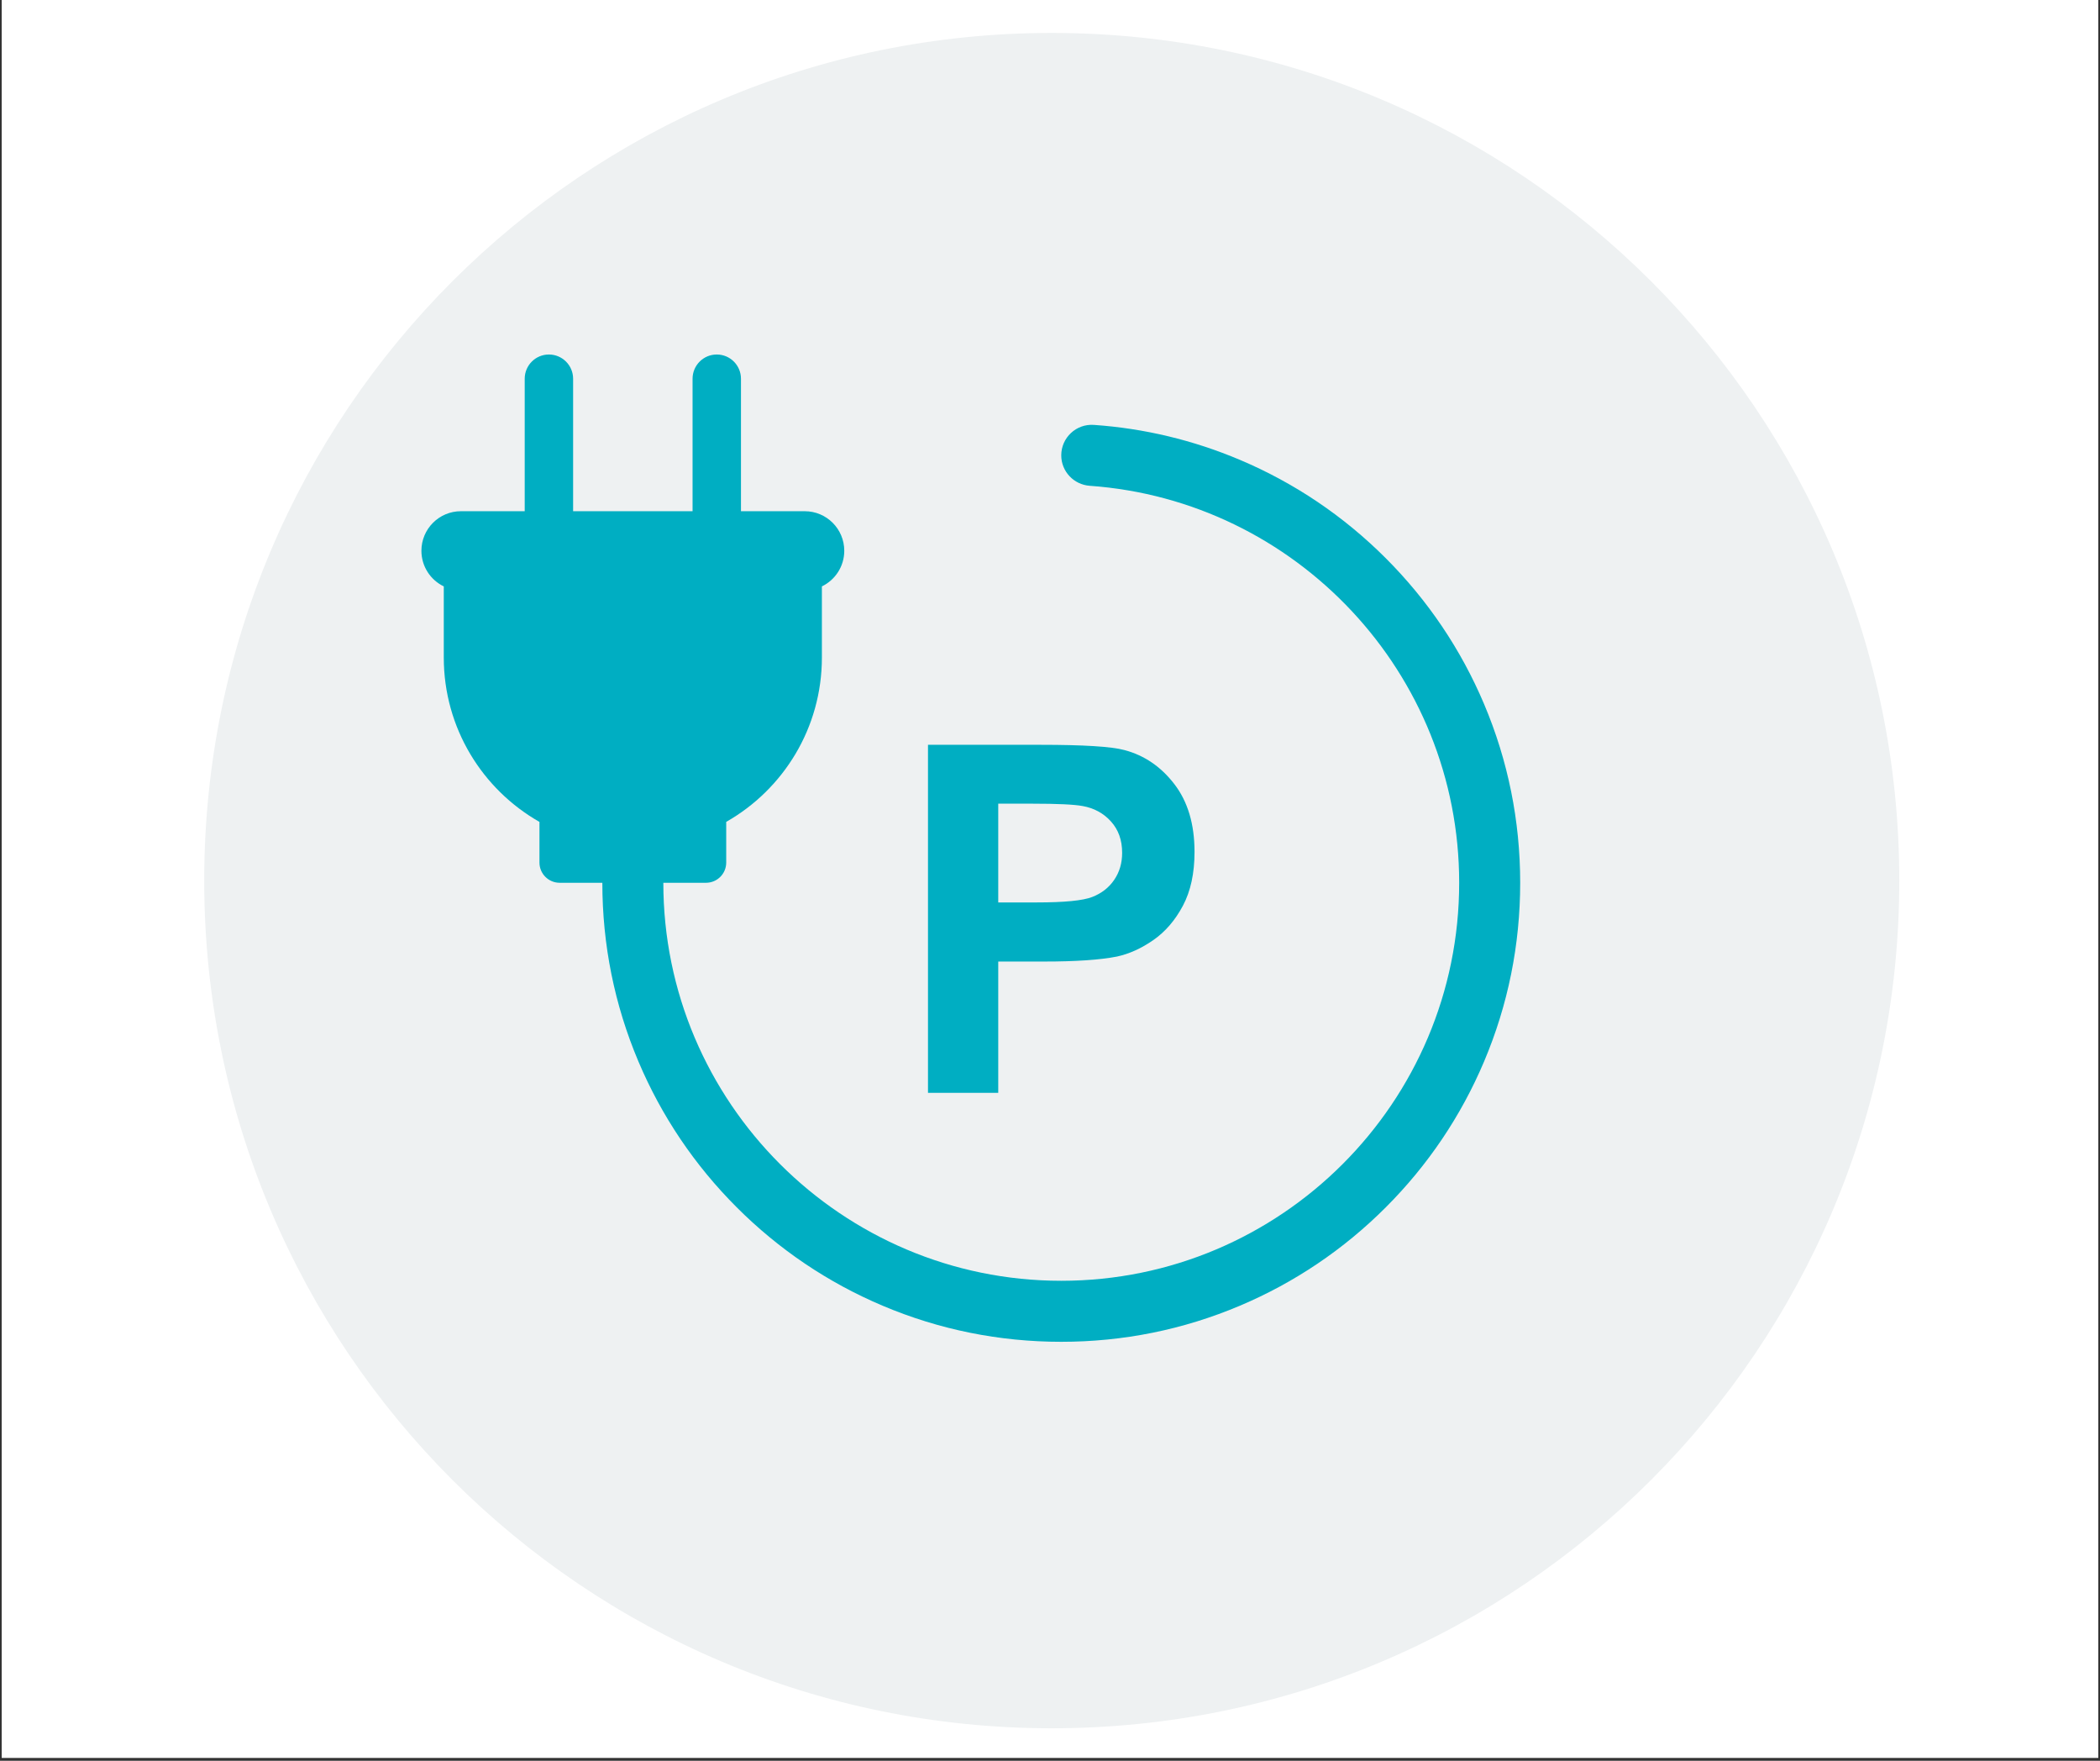 <svg xmlns="http://www.w3.org/2000/svg" xmlns:xlink="http://www.w3.org/1999/xlink" width="940" zoomAndPan="magnify" viewBox="0 0 705 591" height="788" preserveAspectRatio="xMidYMid meet" version="1.0"><rect x="0" y="0" width="705" height="591" fill="#333333" stroke="none"/><defs><clipPath id="ae5045e7ae"><path d="M 0.594 0 L 704.402 0 L 704.402 590 L 0.594 590 Z M 0.594 0 " clip-rule="nonzero"/></clipPath><clipPath id="98ceaad398"><path d="M 68 11.055 L 638 11.055 L 638 580.09 L 68 580.09 Z M 68 11.055 " clip-rule="nonzero"/></clipPath><clipPath id="48afb9ff23"><path d="M 187.027 107 L 528.992 107 L 528.992 475 L 187.027 475 Z M 187.027 107 " clip-rule="nonzero"/></clipPath><clipPath id="98da5ebe58"><path d="M 187.777 265.727 C 194.516 214.211 195.043 202.309 200.281 191.301 C 206.047 179.172 217.129 167.566 227.387 157.086 C 237.945 146.453 250.074 135.371 263.027 128.184 C 275.531 121.293 290.953 117.699 303.531 114.332 C 314.09 111.488 326.293 109.391 333.258 108.418 C 337 107.891 339.023 107.668 341.941 107.742 C 344.789 107.891 347.707 108.418 350.477 109.164 C 353.25 109.988 356.395 111.41 358.488 112.609 C 359.914 113.508 361.262 115.531 362.008 115.305 C 362.609 115.156 361.934 113.133 362.906 112.535 C 366.426 110.363 387.016 113.434 398.773 117.027 C 411.426 120.844 423.93 128.559 435.984 135.672 C 448.188 143.008 460.543 151.168 471.324 160.453 C 482.031 169.59 493.039 179.996 500.523 190.926 C 507.488 201.035 512.055 212.043 515.648 223.348 C 519.168 234.652 521.641 248.879 521.863 258.762 C 522.012 265.727 518.492 271.715 519.469 276.73 C 520.293 280.773 523.887 282.047 525.309 286.914 C 528.227 296.422 529.5 317.539 528.379 332.438 C 527.328 346.965 522.988 361.715 519.316 375.039 C 515.949 387.246 513.777 398.477 507.711 409.559 C 500.898 421.984 490.941 435.914 478.961 445.121 C 466.383 454.707 449.012 460.547 433.512 465.336 C 418.312 469.98 401.691 472.301 386.793 473.723 C 373.391 475.07 360.961 474.773 348.23 474.398 C 335.652 474.098 323.223 474.398 310.797 471.777 C 297.543 469.008 271.562 457.625 271.262 457.551 C 271.188 457.551 267.969 457.027 266.32 456.801 C 264.672 456.504 261.379 455.977 261.305 455.977 C 261.305 455.977 258.234 454.629 256.738 454.031 C 255.164 453.359 252.168 452.086 252.094 452.086 C 252.094 452.012 252.094 452.012 252.094 452.012 C 252.02 452.012 249.398 450.062 248.051 449.016 C 246.703 448.043 244.082 446.094 244.008 446.02 C 243.934 445.945 241.91 443.398 240.863 442.125 C 239.742 440.855 237.645 438.309 237.645 438.234 C 237.57 438.16 236.223 435.164 235.473 433.668 C 234.723 432.168 233.301 429.172 233.301 429.172 C 233.301 429.098 232.629 425.879 232.328 424.23 C 231.953 422.586 231.281 419.367 231.281 419.289 C 231.281 419.215 231.43 415.547 231.504 414.273 C 231.504 413.375 231.879 413.152 231.578 412.176 C 230.531 408.66 220.5 399.375 216.082 390.84 C 210.691 380.133 207.844 364.781 203.426 351.828 C 198.934 339.027 192.195 327.195 189.5 313.496 C 186.656 298.668 187.777 265.727 187.777 265.727 " clip-rule="nonzero"/></clipPath><clipPath id="165a75d29a"><path d="M 141.289 118.98 L 510.414 118.98 L 510.414 450.672 L 141.289 450.672 Z M 141.289 118.98 " clip-rule="nonzero"/></clipPath></defs><g clip-path="url(#ae5045e7ae)"><path fill="#ffffff" d="M 0.594 0 L 704.406 0 L 704.406 590 L 0.594 590 Z M 0.594 0 " fill-opacity="1" fill-rule="nonzero"/><path fill="#ffffff" d="M 0.594 0 L 704.406 0 L 704.406 590 L 0.594 590 Z M 0.594 0 " fill-opacity="1" fill-rule="nonzero"/></g><g clip-path="url(#98ceaad398)"><path fill="#eef1f2" d="M 353.086 11.055 C 510.23 11.055 637.617 138.441 637.617 295.574 C 637.617 452.703 510.23 580.09 353.086 580.09 C 195.945 580.09 68.559 452.703 68.559 295.574 C 68.559 138.441 195.945 11.055 353.086 11.055 " fill-opacity="1" fill-rule="evenodd"/></g><path stroke-linecap="round" transform="matrix(5.173, 0, 0, 5.173, 68.559, 11.055)" fill="none" stroke-linejoin="round" d="M 55.463 46.424 C 55.207 46.168 54.792 46.168 54.536 46.424 C 54.535 46.424 54.535 46.424 54.535 46.424 L 48.965 51.994 C 47.17 53.786 47.168 56.695 48.961 58.49 C 49.884 59.413 51.156 59.902 52.46 59.829 C 52.236 60.868 51.835 61.861 51.275 62.764 C 51.083 63.072 51.176 63.476 51.484 63.668 C 51.588 63.735 51.709 63.769 51.832 63.769 L 58.166 63.769 C 58.528 63.769 58.822 63.476 58.823 63.112 C 58.823 62.989 58.789 62.868 58.724 62.764 C 58.163 61.862 57.762 60.869 57.537 59.831 C 60.07 59.97 62.236 58.03 62.376 55.499 C 62.447 54.192 61.959 52.918 61.033 51.994 Z M 55.463 46.424 " stroke="#00b7c6" stroke-width="3" stroke-opacity="1" stroke-miterlimit="4"/><path stroke-linecap="round" transform="matrix(5.173, 0, 0, 5.173, 68.559, 11.055)" fill="none" stroke-linejoin="round" d="M 82.856 55 C 82.856 70.384 70.385 82.856 55 82.856 C 39.616 82.856 27.145 70.384 27.145 55 C 27.145 39.616 39.616 27.144 55 27.144 C 70.385 27.144 82.856 39.616 82.856 55 Z M 82.856 55 " stroke="#00b7c6" stroke-width="3" stroke-opacity="1" stroke-miterlimit="4"/><path stroke-linecap="round" transform="matrix(5.173, 0, 0, 5.173, 68.559, 11.055)" fill="none" stroke-linejoin="round" d="M 72.595 55 C 72.595 64.718 64.718 72.595 55 72.595 C 45.282 72.595 37.405 64.718 37.405 55 C 37.405 45.282 45.282 37.405 55 37.405 C 64.718 37.405 72.595 45.282 72.595 55 Z M 72.595 55 " stroke="#00b7c6" stroke-width="3" stroke-opacity="1" stroke-miterlimit="4"/><path stroke-linecap="round" transform="matrix(5.173, 0, 0, 5.173, 68.559, 11.055)" fill="none" stroke-linejoin="round" d="M 67.441 42.558 L 74.697 35.303 " stroke="#00b7c6" stroke-width="3" stroke-opacity="1" stroke-miterlimit="4"/><path stroke-linecap="round" transform="matrix(5.173, 0, 0, 5.173, 68.559, 11.055)" fill="none" stroke-linejoin="round" d="M 35.303 74.697 L 42.559 67.442 " stroke="#00b7c6" stroke-width="3" stroke-opacity="1" stroke-miterlimit="4"/><path stroke-linecap="round" transform="matrix(5.173, 0, 0, 5.173, 68.559, 11.055)" fill="none" stroke-linejoin="round" d="M 72.595 55 L 82.856 55 " stroke="#00b7c6" stroke-width="3" stroke-opacity="1" stroke-miterlimit="4"/><path stroke-linecap="round" transform="matrix(5.173, 0, 0, 5.173, 68.559, 11.055)" fill="none" stroke-linejoin="round" d="M 27.145 55 L 37.406 55 " stroke="#00b7c6" stroke-width="3" stroke-opacity="1" stroke-miterlimit="4"/><path stroke-linecap="round" transform="matrix(5.173, 0, 0, 5.173, 68.559, 11.055)" fill="none" stroke-linejoin="round" d="M 67.441 67.442 L 74.697 74.697 " stroke="#00b7c6" stroke-width="3" stroke-opacity="1" stroke-miterlimit="4"/><path stroke-linecap="round" transform="matrix(5.173, 0, 0, 5.173, 68.559, 11.055)" fill="none" stroke-linejoin="round" d="M 35.303 35.303 L 42.559 42.558 " stroke="#00b7c6" stroke-width="3" stroke-opacity="1" stroke-miterlimit="4"/><path stroke-linecap="round" transform="matrix(5.173, 0, 0, 5.173, 68.559, 11.055)" fill="none" stroke-linejoin="round" d="M 55 37.405 L 55 27.144 " stroke="#00b7c6" stroke-width="3" stroke-opacity="1" stroke-miterlimit="4"/><path stroke-linecap="round" transform="matrix(5.173, 0, 0, 5.173, 68.559, 11.055)" fill="none" stroke-linejoin="round" d="M 55 82.856 L 55 72.595 " stroke="#00b7c6" stroke-width="3" stroke-opacity="1" stroke-miterlimit="4"/><g clip-path="url(#48afb9ff23)"><g clip-path="url(#98da5ebe58)"><path fill="#eef1f2" d="M 184.785 104.746 L 531.238 104.746 L 531.238 477.391 L 184.785 477.391 Z M 184.785 104.746 " fill-opacity="1" fill-rule="nonzero"/></g></g><path fill="#00aec2" d="M 335.125 269.75 L 346.52 269.75 C 355.016 269.75 360.672 270.016 363.492 270.551 C 367.316 271.238 370.477 272.965 372.973 275.727 C 375.469 278.488 376.719 281.996 376.719 286.246 C 376.719 289.699 375.828 292.727 374.047 295.328 C 372.27 297.934 369.812 299.844 366.68 301.066 C 363.543 302.289 357.328 302.898 348.035 302.898 L 335.125 302.898 Z M 335.125 322.738 L 350.504 322.738 C 361.18 322.738 369.332 322.18 374.965 321.066 C 379.109 320.164 383.188 318.316 387.195 315.527 C 391.207 312.738 394.512 308.902 397.113 304.012 C 399.719 299.125 401.02 293.098 401.02 285.926 C 401.02 276.629 398.762 269.047 394.246 263.18 C 389.73 257.309 384.125 253.5 377.434 251.742 C 373.078 250.574 363.73 249.992 349.387 249.992 L 311.539 249.992 L 311.539 366.801 L 335.125 366.801 L 335.125 322.738 " fill-opacity="1" fill-rule="nonzero"/><g clip-path="url(#165a75d29a)"><path fill="#00aec2" d="M 498.234 236.328 C 490.473 217.984 479.367 201.508 465.223 187.359 C 451.078 173.215 434.602 162.105 416.254 154.348 C 400.602 147.727 384.152 143.793 367.215 142.613 C 361.301 142.203 356.277 146.906 356.277 152.832 C 356.277 158.234 360.473 162.672 365.855 163.055 C 435.062 167.977 489.867 225.863 489.867 296.301 C 489.867 370.035 430.012 429.891 356.277 429.891 C 282.621 429.891 222.691 369.961 222.691 296.301 L 237.016 296.301 C 240.766 296.301 243.801 293.266 243.801 289.52 L 243.801 275.859 C 262.984 264.949 275.922 244.336 275.922 220.688 L 275.922 196.82 C 280.367 194.676 283.434 190.125 283.434 184.863 C 283.434 177.531 277.488 171.586 270.16 171.586 L 248.754 171.586 L 248.754 127.117 C 248.754 122.629 245.117 118.988 240.629 118.988 C 236.141 118.988 232.504 122.629 232.504 127.117 L 232.504 171.586 L 192.402 171.586 L 192.402 127.117 C 192.402 122.629 188.762 118.988 184.273 118.988 C 179.789 118.988 176.152 122.629 176.152 127.117 L 176.152 171.586 L 154.746 171.586 C 147.414 171.586 141.473 177.531 141.473 184.863 C 141.473 190.125 144.539 194.676 148.984 196.82 L 148.984 220.688 C 148.984 244.34 161.922 264.957 181.105 275.871 L 181.105 289.52 C 181.105 293.266 184.141 296.301 187.887 296.301 L 202.215 296.301 C 202.215 317.098 206.289 337.273 214.324 356.277 C 222.082 374.621 233.191 391.098 247.336 405.242 C 261.484 419.391 277.961 430.496 296.305 438.258 C 315.309 446.297 335.488 450.371 356.277 450.371 C 377.074 450.371 397.254 446.297 416.254 438.258 C 434.602 430.496 451.078 419.391 465.223 405.242 C 479.367 391.098 490.473 374.621 498.234 356.277 C 506.273 337.273 510.348 317.098 510.348 296.301 C 510.348 275.508 506.273 255.328 498.234 236.328 " fill-opacity="1" fill-rule="nonzero"/></g></svg>